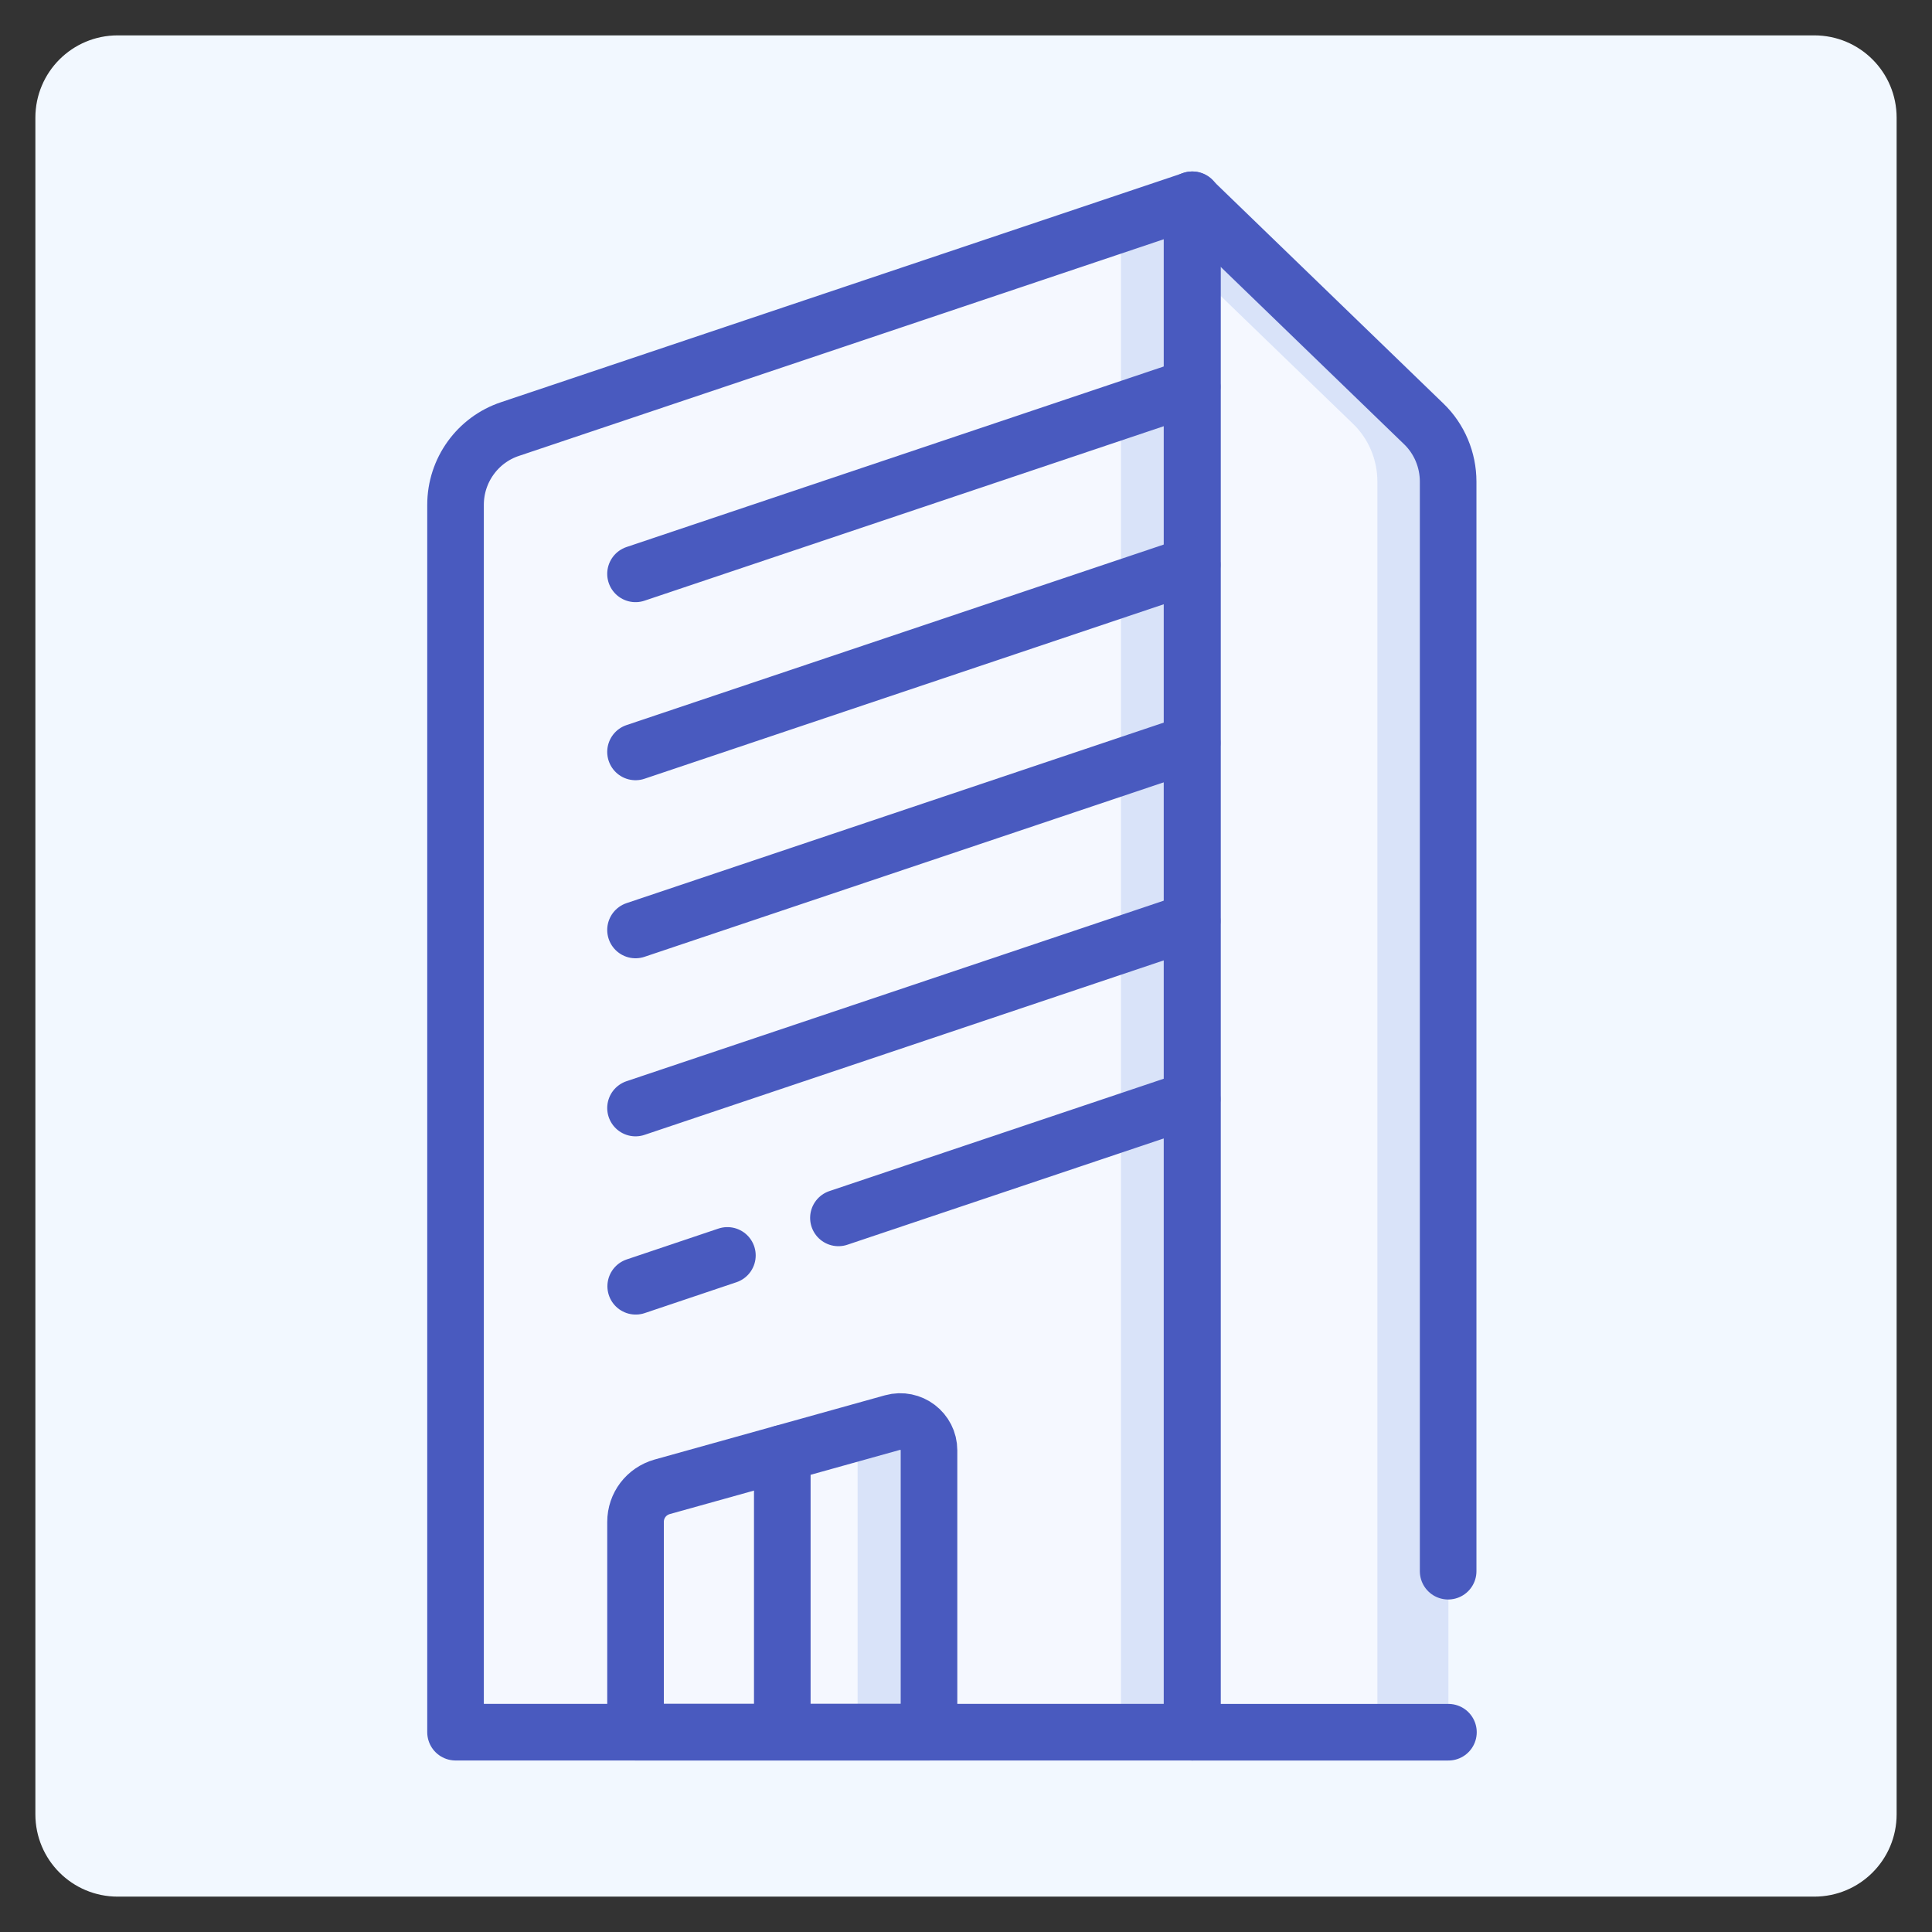 <svg xmlns:svg="http://www.w3.org/2000/svg" xmlns="http://www.w3.org/2000/svg" xmlns:xlink="http://www.w3.org/1999/xlink" id="svg6570" x="0px" y="0px" width="682.7px" height="682.7px" viewBox="0 0 682.7 682.7" style="enable-background:new 0 0 682.7 682.7;" xml:space="preserve"><rect x="0" y="0" width="682.7" height="682.7" fill="#333333" stroke="none"/> <path style="fill:#F2F8FF;" d="M641.1,670.2H41.6c-16.1,0-29.1-13-29.1-29.1V41.6c0-16.1,13-29.1,29.1-29.1h599.5 c16.1,0,29.1,13,29.1,29.1v599.5C670.2,657.2,657.2,670.2,641.1,670.2z"></path> <g id="g6594" transform="translate(291.071,18.99)"> <path id="path6596" style="fill:#F5F8FF;" d="M130.2,593.1h-260.3V159.4c0-12.2,7.8-23,19.3-26.8l241.1-81V593.1z"></path> </g> <g id="g6598" transform="translate(269.518,476.226)"> <path id="path6600" style="fill:#D9E3F9;" d="M126.6-397.2v533.1h25.1v-541.5L126.6-397.2z"></path> </g> <g id="g6644" transform="translate(291.071,483.471)"> <path id="path6646" style="fill:#F5F8FF;" d="M130.2-412.9l81.9,79.2c5.5,5.3,8.6,12.7,8.6,20.4v442h-90.5V-412.9z"></path> </g> <g id="g6648" transform="translate(361.319,415.568)"> <path id="path6650" style="fill:#D9E3F9;" d="M141.8-265.8L60-345v24.3l56.8,54.9c5.5,5.3,8.6,12.7,8.6,20.4v442h25.1v-442 C150.5-253.2,147.4-260.5,141.8-265.8"></path> </g> <g id="g6652" transform="translate(211.277,18.99)"> <path id="path6654" style="fill:#F5F8FF;" d="M117,593.1H13.3v-74.3c0-5.8,3.8-10.8,9.4-12.4l81.4-22.7c6.5-1.8,12.9,3.1,12.9,9.8 V593.1z"></path> </g> <g id="g6656" transform="translate(200.246,112.796)"> <path id="path6658" style="fill:#D9E3F9;" d="M115.1,389.9l-14.1,3.9c1.2,1.6,1.8,3.6,1.8,5.8v99.6H128v-99.6 C128,393,121.6,388.1,115.1,389.9"></path> </g> <g id="g6684" transform="translate(291.071,18.99)"> <path id="path6686" style="fill:none;stroke:#495ABF;stroke-width:20;stroke-linecap:round;stroke-linejoin:round;stroke-miterlimit:13.333;" d=" M130.2,593.1h-260.3V159.4c0-12.2,7.8-23,19.3-26.8l241.1-81V593.1z"></path> </g> <g id="g6708" transform="translate(368.723,271.005)"> <path id="path6710" style="fill:none;stroke:#495ABF;stroke-width:20;stroke-linecap:round;stroke-linejoin:round;stroke-miterlimit:13.333;" d=" M143.1,341.1H52.5v-541.5l81.9,79.2c5.5,5.3,8.6,12.7,8.6,20.4v385"></path> </g> <g id="g6716" transform="translate(291.07,426.78)"> <path id="path6718" style="fill:none;stroke:#495ABF;stroke-width:20;stroke-linecap:round;stroke-linejoin:round;stroke-miterlimit:13.333;" d=" M130.2-290.1L-66.5-224"></path> </g> <g id="g6720" transform="translate(291.07,372.8)"> <path id="path6722" style="fill:none;stroke:#495ABF;stroke-width:20;stroke-linecap:round;stroke-linejoin:round;stroke-miterlimit:13.333;" d=" M130.2-173.2l-196.7,66.1"></path> </g> <g id="g6724" transform="translate(291.07,318.82)"> <path id="path6726" style="fill:none;stroke:#495ABF;stroke-width:20;stroke-linecap:round;stroke-linejoin:round;stroke-miterlimit:13.333;" d=" M130.2-56.3L-66.5,9.8"></path> </g> <g id="g6728" transform="translate(291.07,264.84)"> <path id="path6730" style="fill:none;stroke:#495ABF;stroke-width:20;stroke-linecap:round;stroke-linejoin:round;stroke-miterlimit:13.333;" d=" M130.2,60.6l-196.7,66.1"></path> </g> <g id="g6732" transform="translate(150.236,163.52)"> <path id="path6734" style="fill:none;stroke:#495ABF;stroke-width:20;stroke-linecap:round;stroke-linejoin:round;stroke-miterlimit:13.333;" d=" M106.8,280.1L74.4,291"></path> </g> <g id="g6736" transform="translate(291.07,210.86)"> <path id="path6738" style="fill:none;stroke:#495ABF;stroke-width:20;stroke-linecap:round;stroke-linejoin:round;stroke-miterlimit:13.333;" d=" M130.2,177.5l-125,42"></path> </g> <g id="g6740" transform="translate(211.277,18.99)"> <path id="path6742" style="fill:none;stroke:#495ABF;stroke-width:20;stroke-linecap:round;stroke-linejoin:round;stroke-miterlimit:13.333;" d=" M117,593.1H13.3v-74.3c0-5.8,3.8-10.8,9.4-12.4l81.4-22.7c6.5-1.8,12.9,3.1,12.9,9.8V593.1z"></path> </g> <g id="g6756" transform="translate(166.834,103.469)"> <path id="path6758" style="fill:none;stroke:#495ABF;stroke-width:20;stroke-linecap:round;stroke-linejoin:round;stroke-miterlimit:13.333;" d=" M109.6,410.1v98.5"></path> </g> </svg>